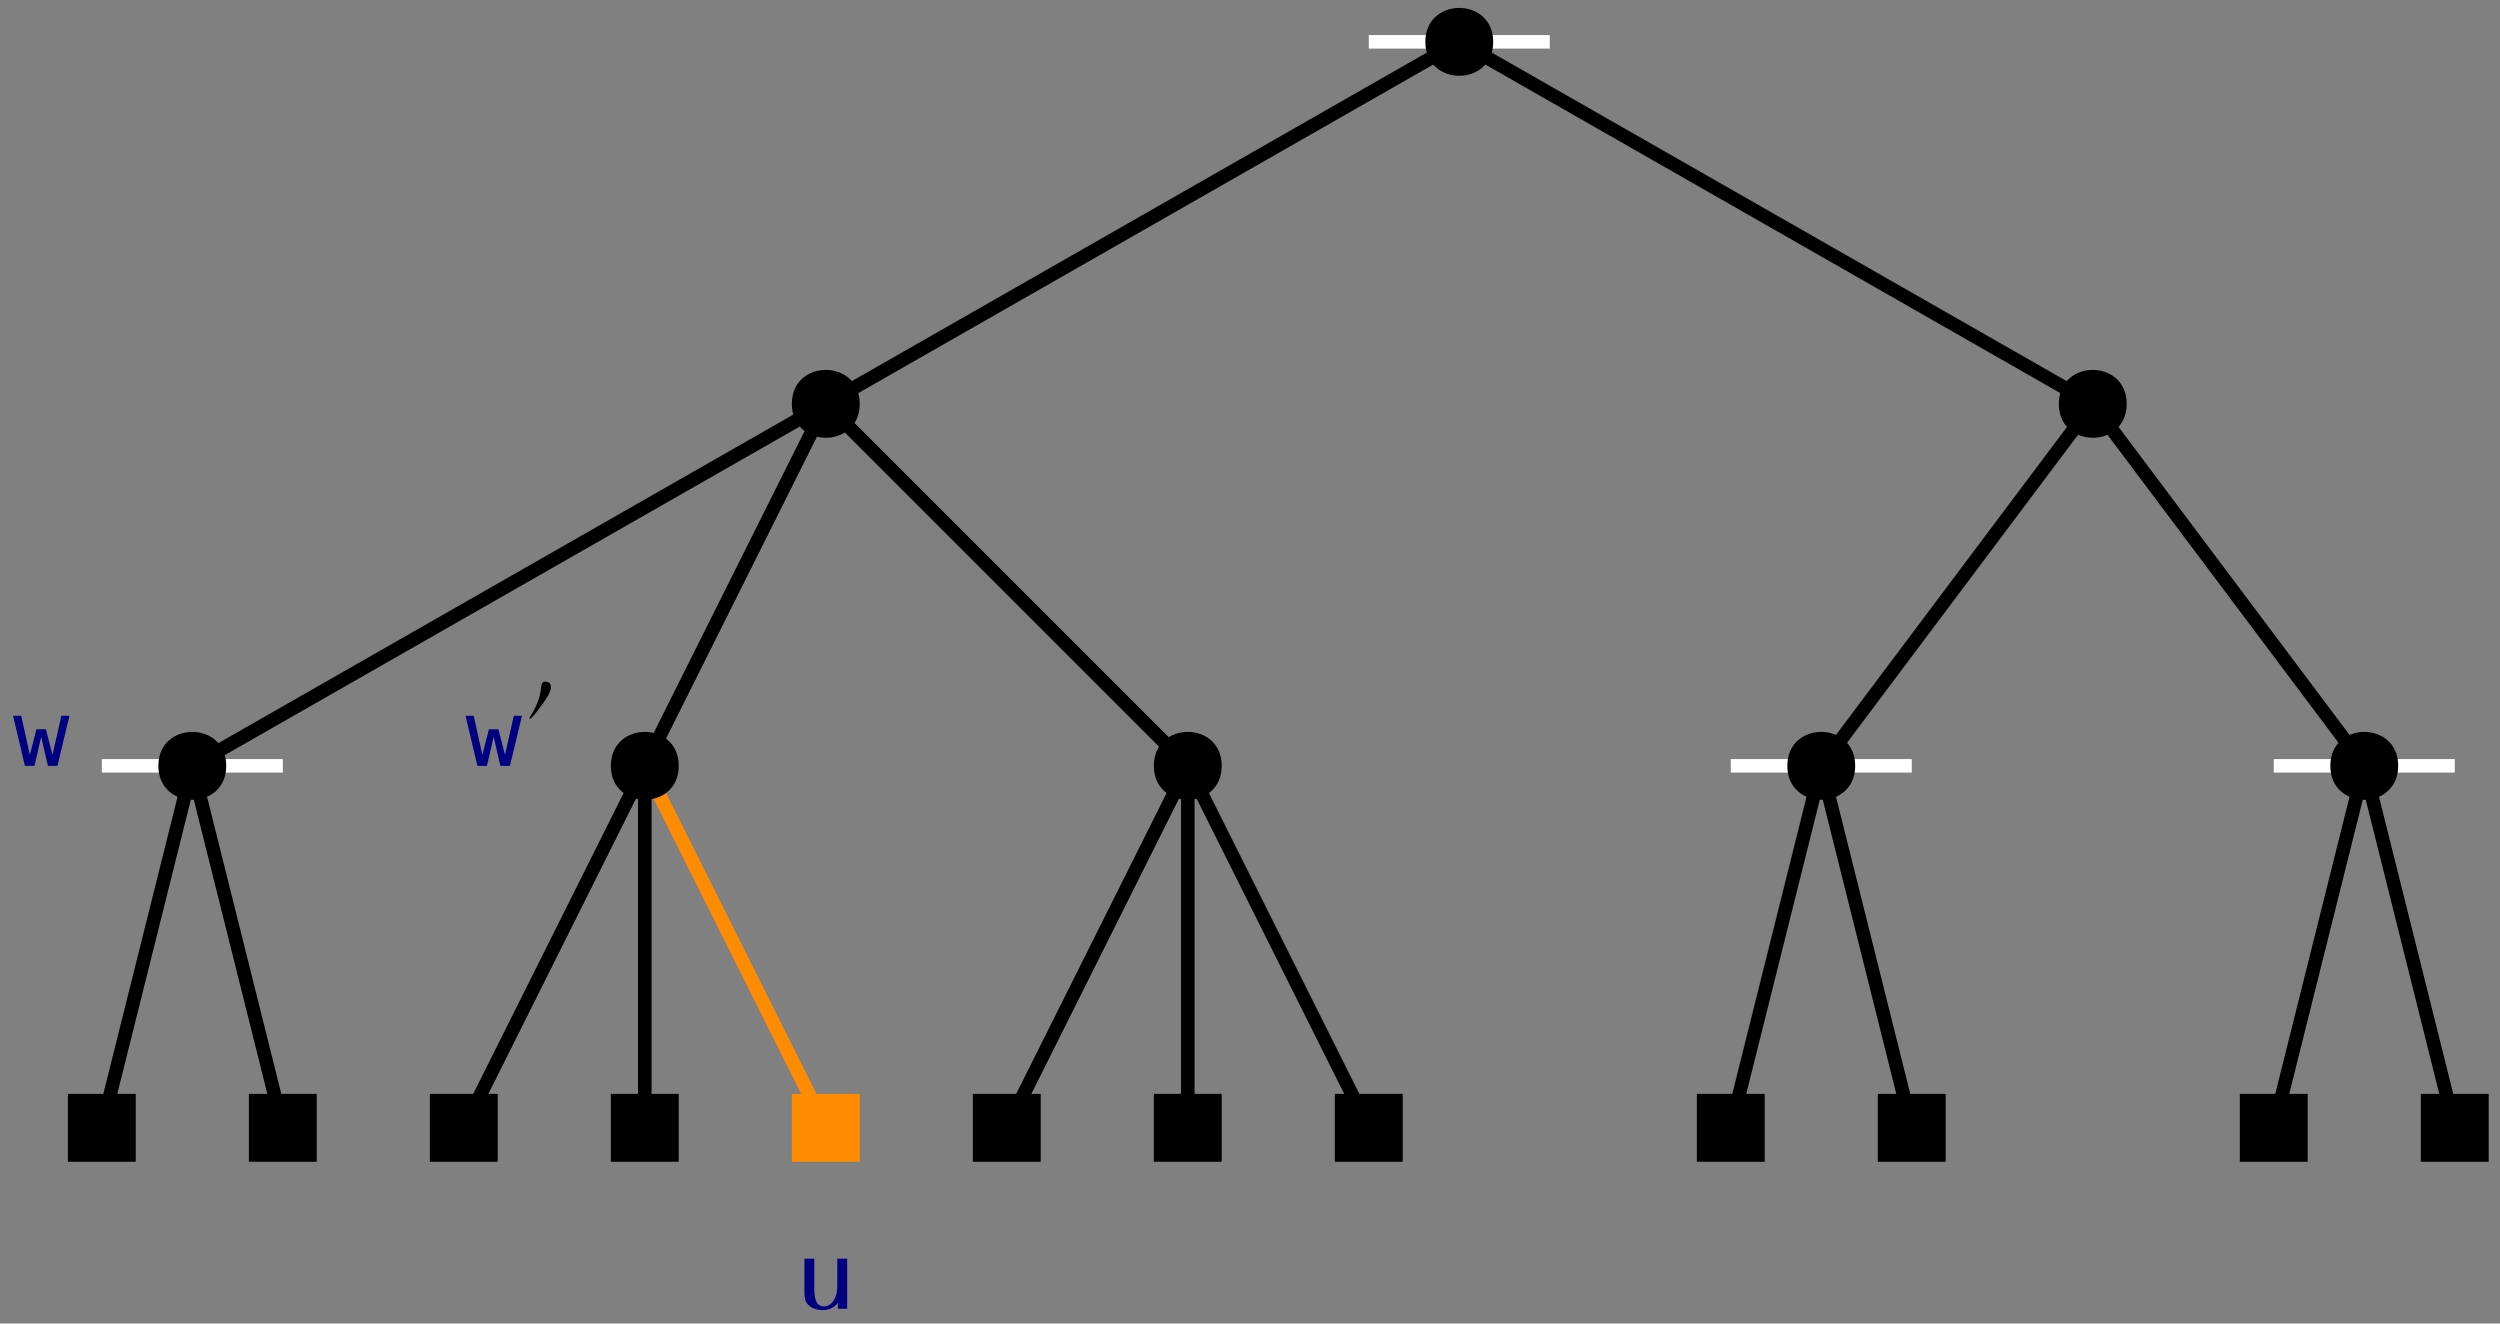 <?xml version="1.0" encoding="UTF-8"?>
<svg xmlns="http://www.w3.org/2000/svg" xmlns:xlink="http://www.w3.org/1999/xlink" width="221pt" height="117pt" viewBox="0 0 221 117" version="1.1">
<rect x="0" y="0" width="221" height="117" fill="#808080" stroke="none"/>
<defs>
<g>
<symbol overflow="visible" id="glyph0-0">
<path style="stroke:none;" d=""/>
</symbol>
<symbol overflow="visible" id="glyph0-1">
<path style="stroke:none;" d="M 4.531 0 L 4.531 -4.422 L 3.656 -4.422 L 3.656 -1.938 C 3.656 -1.078 3.234 -0.203 2.469 -0.203 C 1.688 -0.203 1.625 -1.172 1.625 -1.688 L 1.625 -4.422 L 0.75 -4.422 L 0.75 -1.531 C 0.75 -1.328 0.766 -1.156 0.781 -0.969 C 0.844 -0.375 1.453 0.125 2.359 0.125 C 2.859 0.125 3.359 -0.047 3.703 -0.516 L 3.703 0 Z M 4.531 0 "/>
</symbol>
<symbol overflow="visible" id="glyph0-2">
<path style="stroke:none;" d="M 5.141 -4.422 L 4.422 -4.422 L 3.641 -0.969 L 3.062 -3.234 L 2.219 -3.234 L 1.641 -0.969 L 0.875 -4.422 L 0.156 -4.422 L 1.203 0 L 2.047 0 L 2.641 -2.562 L 3.234 0 L 4.078 0 Z M 5.141 -4.422 "/>
</symbol>
<symbol overflow="visible" id="glyph1-0">
<path style="stroke:none;" d=""/>
</symbol>
<symbol overflow="visible" id="glyph1-1">
<path style="stroke:none;" d="M 5.141 -4.422 L 4.422 -4.422 L 3.641 -0.969 L 3.062 -3.234 L 2.219 -3.234 L 1.641 -0.969 L 0.875 -4.422 L 0.156 -4.422 L 1.203 0 L 2.047 0 L 2.641 -2.562 L 3.234 0 L 4.078 0 Z M 5.141 -4.422 "/>
</symbol>
<symbol overflow="visible" id="glyph2-0">
<path style="stroke:none;" d=""/>
</symbol>
<symbol overflow="visible" id="glyph2-1">
<path style="stroke:none;" d="M 2.219 -2.688 C 2.438 -3.062 2.641 -3.828 1.906 -3.828 C 1.609 -3.828 1.578 -3.562 1.531 -3.141 C 1.438 -2.203 0.953 -1.297 0.547 -0.672 C 0.484 -0.547 0.531 -0.422 0.844 -0.766 C 1.375 -1.391 1.969 -2.219 2.219 -2.688 Z M 2.219 -2.688 "/>
</symbol>
</g>
</defs>
<g id="surface1">
<path style="fill:none;stroke-width:1.2;stroke-linecap:butt;stroke-linejoin:round;stroke:rgb(100%,54.9%,0%);stroke-opacity:1;stroke-miterlimit:10;" d="M 240 240.001 L 224 272.001 " transform="matrix(1,0,0,-1,-167,339.7)"/>
<path style=" stroke:none;fill-rule:evenodd;fill:rgb(0%,0%,0%);fill-opacity:1;" d="M 6 102.699 L 12 102.699 L 12 96.699 L 6 96.699 Z M 6 102.699 "/>
<path style=" stroke:none;fill-rule:evenodd;fill:rgb(0%,0%,0%);fill-opacity:1;" d="M 22 102.699 L 28 102.699 L 28 96.699 L 22 96.699 Z M 22 102.699 "/>
<path style=" stroke:none;fill-rule:evenodd;fill:rgb(0%,0%,0%);fill-opacity:1;" d="M 38 102.699 L 44 102.699 L 44 96.699 L 38 96.699 Z M 38 102.699 "/>
<path style=" stroke:none;fill-rule:evenodd;fill:rgb(0%,0%,0%);fill-opacity:1;" d="M 54 102.699 L 60 102.699 L 60 96.699 L 54 96.699 Z M 54 102.699 "/>
<path style=" stroke:none;fill-rule:evenodd;fill:rgb(0%,0%,0%);fill-opacity:1;" d="M 86 102.699 L 92 102.699 L 92 96.699 L 86 96.699 Z M 86 102.699 "/>
<path style=" stroke:none;fill-rule:evenodd;fill:rgb(0%,0%,0%);fill-opacity:1;" d="M 102 102.699 L 108 102.699 L 108 96.699 L 102 96.699 Z M 102 102.699 "/>
<path style=" stroke:none;fill-rule:evenodd;fill:rgb(0%,0%,0%);fill-opacity:1;" d="M 118 102.699 L 124 102.699 L 124 96.699 L 118 96.699 Z M 118 102.699 "/>
<path style=" stroke:none;fill-rule:evenodd;fill:rgb(0%,0%,0%);fill-opacity:1;" d="M 150 102.699 L 156 102.699 L 156 96.699 L 150 96.699 Z M 150 102.699 "/>
<path style=" stroke:none;fill-rule:evenodd;fill:rgb(0%,0%,0%);fill-opacity:1;" d="M 166 102.699 L 172 102.699 L 172 96.699 L 166 96.699 Z M 166 102.699 "/>
<path style=" stroke:none;fill-rule:evenodd;fill:rgb(0%,0%,0%);fill-opacity:1;" d="M 198 102.699 L 204 102.699 L 204 96.699 L 198 96.699 Z M 198 102.699 "/>
<path style=" stroke:none;fill-rule:evenodd;fill:rgb(0%,0%,0%);fill-opacity:1;" d="M 214 102.699 L 220 102.699 L 220 96.699 L 214 96.699 Z M 214 102.699 "/>
<path style=" stroke:none;fill-rule:evenodd;fill:rgb(0%,0%,0%);fill-opacity:1;" d="M 108 67.699 C 108 63.699 102 63.699 102 67.699 C 102 71.699 108 71.699 108 67.699 Z M 108 67.699 "/>
<path style="fill:none;stroke-width:1.2;stroke-linecap:butt;stroke-linejoin:round;stroke:rgb(100%,100%,100%);stroke-opacity:1;stroke-miterlimit:10;" d="M 320 272.001 L 336 272.001 " transform="matrix(1,0,0,-1,-167,339.7)"/>
<path style=" stroke:none;fill-rule:evenodd;fill:rgb(0%,0%,0%);fill-opacity:1;" d="M 164 67.699 C 164 63.699 158 63.699 158 67.699 C 158 71.699 164 71.699 164 67.699 Z M 164 67.699 "/>
<path style="fill:none;stroke-width:1.2;stroke-linecap:butt;stroke-linejoin:round;stroke:rgb(100%,100%,100%);stroke-opacity:1;stroke-miterlimit:10;" d="M 368 272.001 L 384 272.001 " transform="matrix(1,0,0,-1,-167,339.7)"/>
<path style=" stroke:none;fill-rule:evenodd;fill:rgb(0%,0%,0%);fill-opacity:1;" d="M 212 67.699 C 212 63.699 206 63.699 206 67.699 C 206 71.699 212 71.699 212 67.699 Z M 212 67.699 "/>
<path style=" stroke:none;fill-rule:evenodd;fill:rgb(0%,0%,0%);fill-opacity:1;" d="M 188 35.699 C 188 31.699 182 31.699 182 35.699 C 182 39.699 188 39.699 188 35.699 Z M 188 35.699 "/>
<path style="fill:none;stroke-width:1.2;stroke-linecap:butt;stroke-linejoin:round;stroke:rgb(0%,0%,0%);stroke-opacity:1;stroke-miterlimit:10;" d="M 256 240.001 L 272 272.001 " transform="matrix(1,0,0,-1,-167,339.7)"/>
<path style="fill:none;stroke-width:1.2;stroke-linecap:butt;stroke-linejoin:round;stroke:rgb(0%,0%,0%);stroke-opacity:1;stroke-miterlimit:10;" d="M 272 240.001 L 272 272.001 " transform="matrix(1,0,0,-1,-167,339.7)"/>
<path style="fill:none;stroke-width:1.2;stroke-linecap:butt;stroke-linejoin:round;stroke:rgb(0%,0%,0%);stroke-opacity:1;stroke-miterlimit:10;" d="M 288 240.001 L 272 272.001 " transform="matrix(1,0,0,-1,-167,339.7)"/>
<path style="fill:none;stroke-width:1.2;stroke-linecap:butt;stroke-linejoin:round;stroke:rgb(0%,0%,0%);stroke-opacity:1;stroke-miterlimit:10;" d="M 320 240.001 L 328 272.001 " transform="matrix(1,0,0,-1,-167,339.7)"/>
<path style="fill:none;stroke-width:1.2;stroke-linecap:butt;stroke-linejoin:round;stroke:rgb(0%,0%,0%);stroke-opacity:1;stroke-miterlimit:10;" d="M 336 240.001 L 328 272.001 " transform="matrix(1,0,0,-1,-167,339.7)"/>
<path style="fill:none;stroke-width:1.2;stroke-linecap:butt;stroke-linejoin:round;stroke:rgb(0%,0%,0%);stroke-opacity:1;stroke-miterlimit:10;" d="M 368 240.001 L 376 272.001 " transform="matrix(1,0,0,-1,-167,339.7)"/>
<path style="fill:none;stroke-width:1.2;stroke-linecap:butt;stroke-linejoin:round;stroke:rgb(0%,0%,0%);stroke-opacity:1;stroke-miterlimit:10;" d="M 384 240.001 L 376 272.001 " transform="matrix(1,0,0,-1,-167,339.7)"/>
<path style="fill:none;stroke-width:1.2;stroke-linecap:butt;stroke-linejoin:round;stroke:rgb(0%,0%,0%);stroke-opacity:1;stroke-miterlimit:10;" d="M 376 272.001 L 352 304.001 " transform="matrix(1,0,0,-1,-167,339.7)"/>
<path style="fill:none;stroke-width:1.2;stroke-linecap:butt;stroke-linejoin:round;stroke:rgb(0%,0%,0%);stroke-opacity:1;stroke-miterlimit:10;" d="M 328 272.001 L 352 304.001 " transform="matrix(1,0,0,-1,-167,339.7)"/>
<path style="fill:none;stroke-width:1.2;stroke-linecap:butt;stroke-linejoin:round;stroke:rgb(0%,0%,0%);stroke-opacity:1;stroke-miterlimit:10;" d="M 272 272.001 L 240 304.001 " transform="matrix(1,0,0,-1,-167,339.7)"/>
<path style=" stroke:none;fill-rule:evenodd;fill:rgb(0%,0%,0%);fill-opacity:1;" d="M 76 35.699 C 76 31.699 70 31.699 70 35.699 C 70 39.699 76 39.699 76 35.699 Z M 76 35.699 "/>
<path style="fill:none;stroke-width:1.2;stroke-linecap:butt;stroke-linejoin:round;stroke:rgb(100%,100%,100%);stroke-opacity:1;stroke-miterlimit:10;" d="M 288 336.001 L 304 336.001 " transform="matrix(1,0,0,-1,-167,339.7)"/>
<path style=" stroke:none;fill-rule:evenodd;fill:rgb(0%,0%,0%);fill-opacity:1;" d="M 132 3.699 C 132 -0.301 126 -0.301 126 3.699 C 126 7.699 132 7.699 132 3.699 Z M 132 3.699 "/>
<path style="fill:none;stroke-width:1.2;stroke-linecap:butt;stroke-linejoin:round;stroke:rgb(0%,0%,0%);stroke-opacity:1;stroke-miterlimit:10;" d="M 240 304.001 L 296 336.001 " transform="matrix(1,0,0,-1,-167,339.7)"/>
<path style="fill:none;stroke-width:1.2;stroke-linecap:butt;stroke-linejoin:round;stroke:rgb(0%,0%,0%);stroke-opacity:1;stroke-miterlimit:10;" d="M 352 304.001 L 296 336.001 " transform="matrix(1,0,0,-1,-167,339.7)"/>
<path style=" stroke:none;fill-rule:evenodd;fill:rgb(100%,54.9%,0%);fill-opacity:1;" d="M 70 102.699 L 76 102.699 L 76 96.699 L 70 96.699 Z M 70 102.699 "/>
<path style="fill:none;stroke-width:1.2;stroke-linecap:butt;stroke-linejoin:round;stroke:rgb(100%,100%,100%);stroke-opacity:1;stroke-miterlimit:10;" d="M 176 272.001 L 192 272.001 " transform="matrix(1,0,0,-1,-167,339.7)"/>
<path style=" stroke:none;fill-rule:evenodd;fill:rgb(0%,0%,0%);fill-opacity:1;" d="M 20 67.699 C 20 63.699 14 63.699 14 67.699 C 14 71.699 20 71.699 20 67.699 Z M 20 67.699 "/>
<path style=" stroke:none;fill-rule:evenodd;fill:rgb(0%,0%,0%);fill-opacity:1;" d="M 60 67.699 C 60 63.699 54 63.699 54 67.699 C 54 71.699 60 71.699 60 67.699 Z M 60 67.699 "/>
<path style="fill:none;stroke-width:1.2;stroke-linecap:butt;stroke-linejoin:round;stroke:rgb(0%,0%,0%);stroke-opacity:1;stroke-miterlimit:10;" d="M 176 240.001 L 184 272.001 " transform="matrix(1,0,0,-1,-167,339.7)"/>
<path style="fill:none;stroke-width:1.2;stroke-linecap:butt;stroke-linejoin:round;stroke:rgb(0%,0%,0%);stroke-opacity:1;stroke-miterlimit:10;" d="M 192 240.001 L 184 272.001 " transform="matrix(1,0,0,-1,-167,339.7)"/>
<path style="fill:none;stroke-width:1.2;stroke-linecap:butt;stroke-linejoin:round;stroke:rgb(0%,0%,0%);stroke-opacity:1;stroke-miterlimit:10;" d="M 208 240.001 L 224 272.001 " transform="matrix(1,0,0,-1,-167,339.7)"/>
<path style="fill:none;stroke-width:1.2;stroke-linecap:butt;stroke-linejoin:round;stroke:rgb(0%,0%,0%);stroke-opacity:1;stroke-miterlimit:10;" d="M 224 240.001 L 224 272.001 " transform="matrix(1,0,0,-1,-167,339.7)"/>
<path style="fill:none;stroke-width:1.2;stroke-linecap:butt;stroke-linejoin:round;stroke:rgb(0%,0%,0%);stroke-opacity:1;stroke-miterlimit:10;" d="M 184 272.001 L 240 304.001 " transform="matrix(1,0,0,-1,-167,339.7)"/>
<path style="fill:none;stroke-width:1.2;stroke-linecap:butt;stroke-linejoin:round;stroke:rgb(0%,0%,0%);stroke-opacity:1;stroke-miterlimit:10;" d="M 224 272.001 L 240 304.001 " transform="matrix(1,0,0,-1,-167,339.7)"/>
<g style="fill:rgb(0%,0%,50%);fill-opacity:1;">
  <use xlink:href="#glyph0-1" x="70.36" y="115.69"/>
</g>
<g style="fill:rgb(0%,0%,50%);fill-opacity:1;">
  <use xlink:href="#glyph0-2" x="1" y="67.7"/>
</g>
<g style="fill:rgb(0%,0%,50%);fill-opacity:1;">
  <use xlink:href="#glyph1-1" x="41" y="67.7"/>
</g>
<g style="fill:rgb(0%,0%,0%);fill-opacity:1;">
  <use xlink:href="#glyph2-1" x="46.28" y="64.084"/>
</g>
</g>
</svg>

